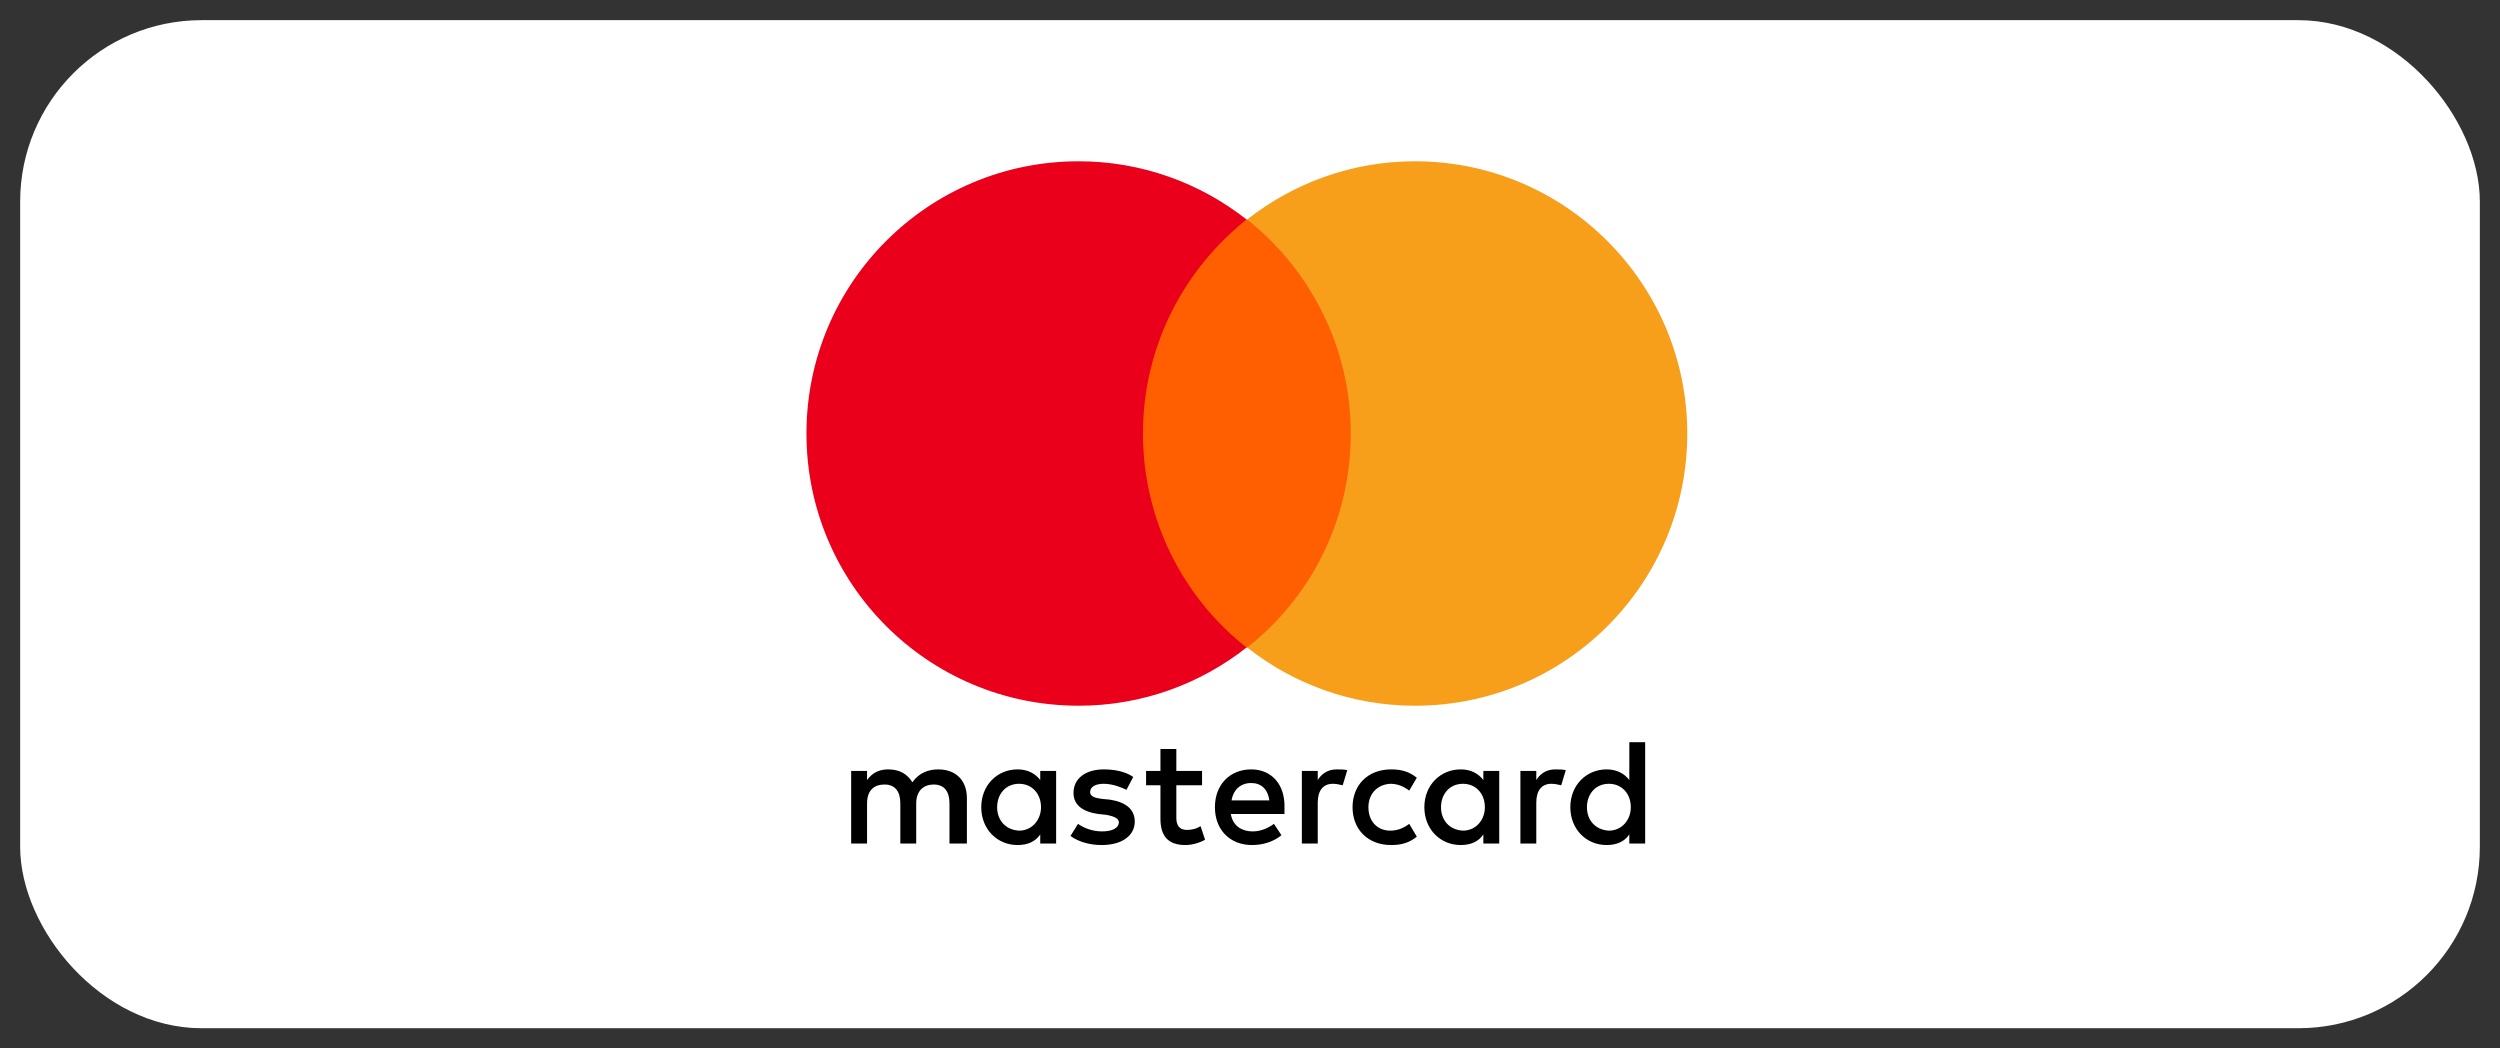 <svg xmlns="http://www.w3.org/2000/svg" width="62" height="26" viewBox="0 0 62 26" fill="none"><rect x="0" y="0" width="62" height="26" fill="#333333" stroke="none"/><rect x="0.75" y="0.75" width="60.5" height="24.5" rx="4.25" fill="white"></rect><rect x="0.75" y="0.75" width="60.5" height="24.5" rx="4.25" stroke="white" stroke-width="0.5"></rect><g clip-path="url(#clip0_2622_5316)"><path d="M23.979 20.919V19.794C23.979 19.363 23.716 19.081 23.266 19.081C23.041 19.081 22.797 19.156 22.628 19.4C22.497 19.194 22.31 19.081 22.028 19.081C21.841 19.081 21.653 19.138 21.503 19.344V19.119H21.109V20.919H21.503V19.925C21.503 19.607 21.672 19.456 21.934 19.456C22.197 19.456 22.328 19.625 22.328 19.925V20.919H22.722V19.925C22.722 19.607 22.91 19.456 23.154 19.456C23.416 19.456 23.547 19.625 23.547 19.925V20.919H23.979ZM29.811 19.119H29.173V18.575H28.779V19.119H28.423V19.475H28.779V20.3C28.779 20.713 28.948 20.957 29.398 20.957C29.567 20.957 29.755 20.9 29.886 20.825L29.773 20.488C29.661 20.563 29.53 20.582 29.436 20.582C29.248 20.582 29.173 20.469 29.173 20.282V19.475H29.811V19.119ZM33.149 19.081C32.924 19.081 32.774 19.194 32.68 19.344V19.119H32.286V20.919H32.68V19.907C32.68 19.607 32.812 19.438 33.055 19.438C33.13 19.438 33.224 19.456 33.299 19.475L33.412 19.1C33.337 19.081 33.224 19.081 33.149 19.081ZM28.104 19.269C27.917 19.138 27.654 19.081 27.373 19.081C26.923 19.081 26.623 19.306 26.623 19.663C26.623 19.963 26.848 20.132 27.242 20.188L27.429 20.207C27.636 20.244 27.748 20.3 27.748 20.394C27.748 20.525 27.598 20.619 27.335 20.619C27.073 20.619 26.867 20.525 26.735 20.432L26.548 20.732C26.754 20.882 27.035 20.957 27.317 20.957C27.842 20.957 28.142 20.713 28.142 20.375C28.142 20.056 27.898 19.888 27.523 19.831L27.335 19.813C27.167 19.794 27.035 19.756 27.035 19.644C27.035 19.513 27.167 19.438 27.373 19.438C27.598 19.438 27.823 19.532 27.936 19.588L28.104 19.269ZM38.569 19.081C38.344 19.081 38.194 19.194 38.1 19.344V19.119H37.706V20.919H38.1V19.907C38.1 19.607 38.231 19.438 38.475 19.438C38.55 19.438 38.644 19.456 38.719 19.475L38.831 19.1C38.756 19.081 38.644 19.081 38.569 19.081ZM33.543 20.019C33.543 20.563 33.918 20.957 34.499 20.957C34.762 20.957 34.949 20.9 35.137 20.75L34.949 20.432C34.799 20.544 34.649 20.6 34.48 20.6C34.162 20.6 33.937 20.375 33.937 20.019C33.937 19.681 34.162 19.456 34.48 19.438C34.649 19.438 34.799 19.494 34.949 19.607L35.137 19.288C34.949 19.138 34.762 19.081 34.499 19.081C33.918 19.081 33.543 19.475 33.543 20.019ZM37.181 20.019V19.119H36.787V19.344C36.656 19.175 36.468 19.081 36.225 19.081C35.718 19.081 35.324 19.475 35.324 20.019C35.324 20.563 35.718 20.957 36.225 20.957C36.487 20.957 36.675 20.863 36.787 20.694V20.919H37.181V20.019ZM35.737 20.019C35.737 19.7 35.943 19.438 36.281 19.438C36.6 19.438 36.825 19.681 36.825 20.019C36.825 20.338 36.6 20.6 36.281 20.6C35.943 20.582 35.737 20.338 35.737 20.019ZM31.03 19.081C30.505 19.081 30.13 19.456 30.13 20.019C30.13 20.582 30.505 20.957 31.049 20.957C31.311 20.957 31.574 20.882 31.78 20.713L31.593 20.432C31.442 20.544 31.255 20.619 31.067 20.619C30.824 20.619 30.58 20.507 30.524 20.188H31.855V20.038C31.874 19.456 31.536 19.081 31.03 19.081ZM31.03 19.419C31.274 19.419 31.442 19.569 31.48 19.85H30.542C30.58 19.607 30.749 19.419 31.03 19.419ZM40.8 20.019V18.406H40.407V19.344C40.275 19.175 40.088 19.081 39.844 19.081C39.338 19.081 38.944 19.475 38.944 20.019C38.944 20.563 39.338 20.957 39.844 20.957C40.106 20.957 40.294 20.863 40.407 20.694V20.919H40.8V20.019ZM39.356 20.019C39.356 19.7 39.563 19.438 39.9 19.438C40.219 19.438 40.444 19.681 40.444 20.019C40.444 20.338 40.219 20.6 39.9 20.6C39.563 20.582 39.356 20.338 39.356 20.019ZM26.192 20.019V19.119H25.798V19.344C25.666 19.175 25.479 19.081 25.235 19.081C24.729 19.081 24.335 19.475 24.335 20.019C24.335 20.563 24.729 20.957 25.235 20.957C25.498 20.957 25.685 20.863 25.798 20.694V20.919H26.192V20.019ZM24.729 20.019C24.729 19.7 24.935 19.438 25.273 19.438C25.591 19.438 25.817 19.681 25.817 20.019C25.817 20.338 25.591 20.6 25.273 20.6C24.935 20.582 24.729 20.338 24.729 20.019Z" fill="black"></path><path d="M33.876 5.445H27.969V16.06H33.876V5.445Z" fill="#FF5F00"></path><path d="M28.345 10.751C28.345 8.595 29.358 6.682 30.915 5.444C29.77 4.544 28.326 4 26.751 4C23.019 4 20 7.019 20 10.751C20 14.483 23.019 17.502 26.751 17.502C28.326 17.502 29.77 16.959 30.915 16.058C29.358 14.839 28.345 12.908 28.345 10.751Z" fill="#EB001B"></path><path d="M41.844 10.751C41.844 14.483 38.825 17.502 35.093 17.502C33.518 17.502 32.074 16.959 30.93 16.058C32.505 14.821 33.499 12.908 33.499 10.751C33.499 8.595 32.486 6.682 30.93 5.444C32.074 4.544 33.518 4 35.093 4C38.825 4 41.844 7.038 41.844 10.751Z" fill="#F79E1B"></path></g><defs><clipPath id="clip0_2622_5316"><rect width="21.869" height="17" fill="white" transform="translate(20 4)"></rect></clipPath></defs></svg>